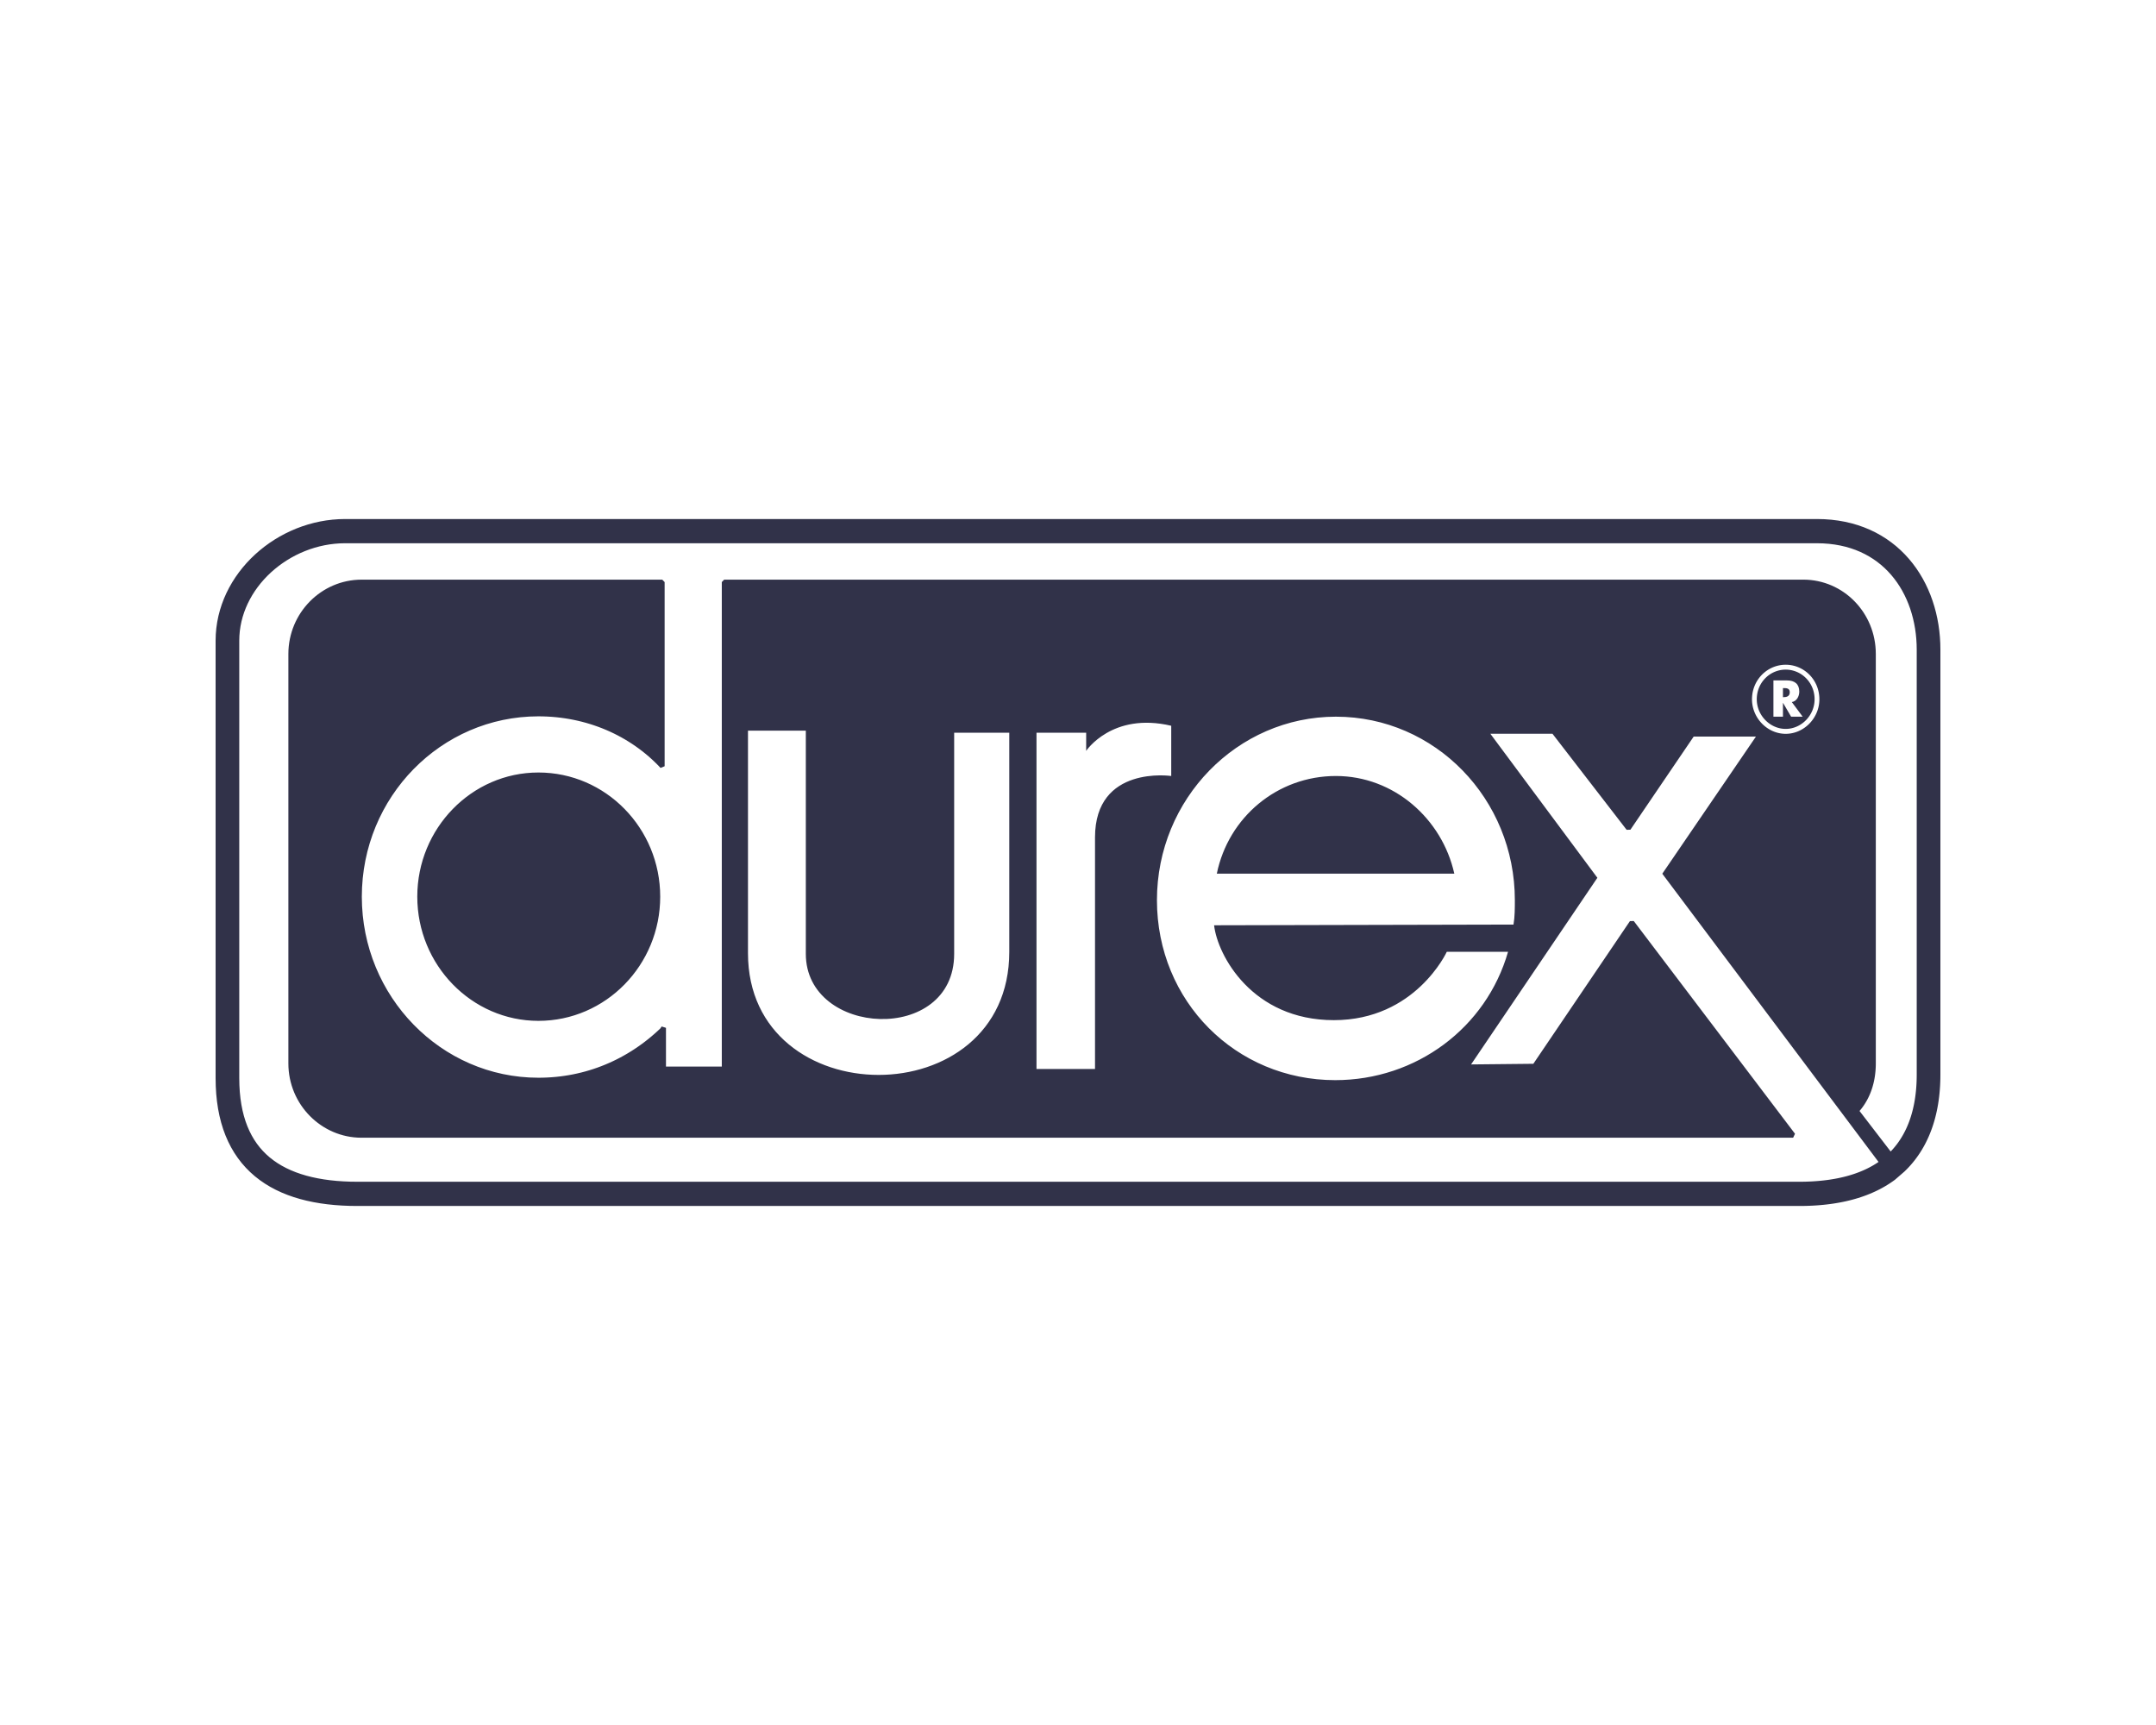 <?xml version="1.0" encoding="UTF-8"?> <svg xmlns="http://www.w3.org/2000/svg" width="400" height="320" fill="none"> <path fill-rule="evenodd" clip-rule="evenodd" d="m334.426 219.22-.607.004H66.309l-1.322-.018-1.285-.053-1.246-.087-1.206-.124-1.167-.159-1.126-.195-1.084-.23-1.041-.265-1-.301-.955-.335-.913-.371-.868-.405-.826-.44-.782-.475-.74-.509-.698-.545-.656-.581-.616-.618-.577-.656-.538-.696-.499-.739-.46-.783-.422-.829-.382-.877-.343-.928-.3-.979-.26-1.033-.214-1.087-.17-1.144-.122-1.2-.074-1.258-.026-1.316v-81.141l.027-.905.077-.893.128-.882.176-.87.224-.857.27-.842.316-.828.36-.813.402-.795.443-.777.484-.757.523-.736.56-.713.597-.69.631-.664.664-.637.695-.609.725-.578.754-.548.78-.515.804-.481.828-.446.849-.409.869-.37.886-.332.903-.291.918-.25.93-.207.943-.163.951-.117.96-.072.968-.024H337.1l1.144.028 1.103.081 1.064.133 1.024.182.987.23.949.276.91.319.873.363.835.403.802.442.767.481.73.517.697.553.663.589.628.621.594.654.561.686.528.716.492.745.46.773.422.8.389.826.354.849.319.872.28.894.246.913.208.932.173.948.133.963.096.977.057.988.02.999v78.812l-.007.631-.017.619-.029.608-.04.596-.051.585-.064.573-.073.562-.083.549-.095.539-.106.527-.114.515-.125.504-.135.493-.145.482-.155.471-.164.46-.174.448-.182.438-.192.427-.201.417-.209.406-.218.396-.228.385-.236.376-.244.366-.254.356-.261.346-.269.336-.279.328-.287.318-.2.207-5.775-7.514.15-.176.192-.239.184-.243.179-.248.172-.251.164-.256.158-.26.152-.264.145-.267.137-.271.13-.274.125-.279.118-.281.111-.284.104-.288.099-.291.091-.293.084-.297.08-.298.071-.302.066-.304.059-.307.052-.308.047-.311.039-.313.035-.315.028-.317.02-.318.016-.321.01-.322.003-.323v-75.963l-.018-.71-.052-.701-.085-.69-.118-.68-.149-.667-.182-.655-.211-.64-.24-.627-.268-.61-.296-.595-.324-.577-.349-.559-.375-.54-.398-.52-.423-.5-.444-.478-.467-.456-.487-.433-.508-.408-.526-.384-.545-.358-.564-.331-.579-.304-.596-.276-.611-.246-.626-.216-.638-.186-.652-.153-.663-.121-.672-.088-.684-.053-.694-.018H134.353l-.439.45v89.879h-10.357v-7.186l-.805-.249-.223.343-.531.499-.577.518-.588.505-.598.491-.608.476-.619.461-.628.447-.639.432-.647.417-.658.401-.667.386-.675.37-.685.354-.694.337-.703.322-.711.304-.719.288-.728.271-.735.253-.744.236-.751.219-.759.2-.767.182-.773.165-.781.145-.788.127-.795.108-.802.089-.807.069-.815.05-.821.03-.826.01-1.684-.044-1.662-.13-1.637-.214-1.611-.296-1.584-.375-1.553-.453-1.522-.529-1.487-.602-1.45-.674-1.413-.742-1.372-.81-1.33-.875-1.284-.937-1.239-.998-1.189-1.057-1.139-1.113-1.085-1.167-1.031-1.219-.974-1.27-.914-1.317-.853-1.362-.79-1.407-.725-1.448-.657-1.487-.587-1.524-.516-1.56-.442-1.592-.367-1.623-.289-1.652-.208-1.679-.127-1.703-.043-1.726.043-1.726.127-1.702.208-1.677.29-1.649.365-1.62.443-1.589.516-1.556.587-1.52.657-1.482.724-1.443.79-1.401.853-1.357.915-1.312.973-1.263 1.03-1.214 1.087-1.161 1.138-1.107 1.19-1.051 1.238-.992 1.285-.931 1.33-.87 1.371-.804 1.413-.738 1.45-.669 1.487-.598 1.522-.525 1.553-.45 1.584-.373 1.611-.293 1.638-.212 1.662-.129 1.683-.044.839.011.834.031.827.052.821.072.816.092.808.112.801.132.794.151.787.17.779.19.77.208.763.227.753.246.745.263.735.282.725.299.716.317.705.334.695.351.684.369.674.385.661.401.65.417.638.434.626.45.613.465.601.481.587.495.574.511.56.526.546.54.532.554.757-.31v-34.164l-.44-.45h-55.8l-.692.018-.685.053-.675.088-.665.121-.654.153-.642.185-.629.216-.614.247-.6.275-.585.304-.568.331-.55.358-.533.383-.514.409-.493.432-.472.456-.45.478-.428.499-.405.521-.38.539-.355.559-.328.578-.302.594-.273.611-.245.626-.215.641-.184.655-.153.668-.12.68-.088.69-.053.701-.017.711v75.963l.017.71.053.701.087.691.12.68.154.668.184.655.215.64.244.627.274.61.302.595.328.577.355.559.38.54.404.52.428.499.451.479.472.455.493.433.514.408.532.383.55.358.569.331.584.304.6.276.615.246.63.216.641.185.654.154.665.121.675.087.685.053.693.018H332.68l.347-.725-29.919-39.47-.708.019-17.922 26.468-11.55.118 23.251-34.357.182-.268-.195-.259-19.661-26.455h11.526l13.756 17.817.704-.022 11.737-17.278h11.551l-17.192 25.175-.185.27.196.261 39.924 53.205-.256.173-.353.226-.361.218-.372.211-.379.204-.388.197-.398.189-.405.182-.416.174-.424.167-.433.16-.442.152-.451.144-.461.137-.468.13-.479.122-.487.113-.496.107-.505.099-.514.09-.522.084-.531.075-.541.067-.548.06-.556.051-.566.044-.574.036-.582.028-.591.02-.598.012zm17.088-.326.068-.052.067-.058 1.642-1.423.04-.035.04-.038.397-.391.385-.402.375-.415.362-.426.352-.438.339-.451.329-.461.317-.473.303-.484.292-.496.28-.506.266-.518.255-.528.243-.539.228-.549.216-.56.204-.57.19-.58.179-.591.164-.6.151-.611.139-.62.126-.63.113-.64.099-.65.086-.659.073-.669.059-.679.048-.688.032-.698.021-.708.006-.717v-78.812l-.022-1.177-.069-1.169-.113-1.158-.159-1.147-.206-1.134-.25-1.119-.297-1.101-.341-1.084-.387-1.062-.434-1.041-.478-1.016-.524-.989-.571-.962-.615-.932-.662-.899-.708-.864-.752-.828-.799-.788-.841-.748-.886-.704-.93-.657-.972-.61-1.015-.561-1.056-.508-1.095-.454-1.135-.399-1.173-.341-1.21-.282-1.248-.222-1.281-.16-1.318-.097-1.352-.033H64.036l-1.18.03-1.17.087-1.158.142-1.145.198-1.129.251-1.112.302-1.093.353-1.072.4-1.05.45-1.026.493-1 .539-.973.582-.944.623-.914.664-.88.703-.847.742-.811.778-.773.813-.734.848-.693.882-.648.914-.604.944-.556.974-.507 1.002-.455 1.029-.402 1.055-.346 1.079-.288 1.1-.227 1.121-.165 1.14-.1 1.156-.034 1.17v81.141l.029 1.494.085 1.448.144 1.401.2 1.354.259 1.309.316 1.262.373 1.216.432 1.169.488 1.121.546 1.073.602 1.024.658.972.71.922.764.868.814.816.862.763.908.708.952.656.994.604 1.034.551 1.073.501 1.11.451 1.147.403 1.182.355 1.215.31 1.25.265 1.281.222 1.314.179 1.345.138 1.377.097 1.407.058 1.438.019h267.51l.663-.004.658-.014.649-.022.644-.03.638-.04.629-.049.623-.058.617-.067.609-.076.603-.085.594-.095.588-.104.582-.113.574-.123.568-.133.559-.143.552-.152.545-.162.537-.172.531-.183.521-.192.515-.203.507-.213.499-.223.491-.233.482-.245.474-.255.465-.265.458-.276.449-.287.439-.298.432-.308zm-20.493-94.669.273-.007.273.007.267.021.266.034.262.047.257.06.253.073.247.084.242.097.238.107.231.12.225.13.218.141.211.151.202.161.196.171.188.181.179.189.169.198.161.207.151.215.14.222.131.23.12.238.108.244.099.251.084.257.074.264.06.269.048.274.035.281.022.285.007.29-.007.278-.022.275-.033.272-.048.267-.061.263-.075.259-.084.254-.097.248-.11.243-.12.237-.131.231-.142.224-.151.216-.161.209-.169.201-.18.193-.188.183-.196.175-.204.165-.211.155-.218.145-.225.134-.231.123-.237.112-.243.099-.247.088-.252.075-.256.063-.262.049-.264.035-.268.022-.271.007-.271-.007-.268-.022-.264-.035-.262-.049-.256-.063-.252-.075-.247-.088-.243-.099-.237-.112-.231-.123-.225-.134-.218-.145-.211-.155-.204-.165-.196-.175-.188-.183-.179-.193-.17-.201-.161-.209-.152-.216-.141-.224-.131-.231-.12-.237-.11-.243-.097-.248-.084-.254-.074-.259-.06-.263-.048-.267-.035-.272-.021-.275-.008-.278.008-.29.021-.285.035-.281.048-.274.06-.269.074-.264.086-.257.097-.251.108-.245.12-.237.131-.23.14-.222.151-.215.161-.207.169-.198.18-.189.187-.181.196-.171.202-.161.212-.151.217-.141.225-.13.231-.12.236-.107.244-.097.247-.084.253-.073.257-.06.261-.047.267-.034.267-.021zm-5.969 5.156-.01.336.01.326.024.321.041.318.056.313.07.308.086.302.101.297.113.289.126.283.14.276.151.268.165.26.175.251.188.243.198.233.207.223.217.213.228.203.236.191.245.18.254.168.261.156.269.143.276.131.284.116.288.102.295.088.301.073.305.058.311.041.314.026.317.008.317-.008.314-.026.309-.041.306-.058.302-.073.295-.088.288-.102.284-.116.276-.131.269-.143.261-.156.254-.168.245-.18.236-.191.228-.203.217-.213.209-.223.196-.233.188-.243.175-.251.164-.26.152-.268.14-.275.126-.284.115-.289.099-.297.086-.302.071-.308.056-.313.04-.318.026-.321.008-.326-.008-.336-.026-.331-.04-.325-.056-.32-.071-.314-.085-.308-.1-.3-.113-.293-.128-.285-.14-.277-.152-.269-.164-.26-.177-.25-.186-.241-.199-.231-.208-.221-.218-.21-.228-.199-.237-.188-.246-.176-.253-.164-.262-.152-.269-.139-.278-.126-.282-.112-.288-.099-.295-.084-.3-.07-.304-.055-.309-.039-.314-.025-.316-.008-.317.008-.313.025-.309.039-.304.055-.3.07-.295.084-.288.099-.284.112-.276.126-.269.139-.262.152-.253.164-.246.176-.237.188-.228.199-.218.21-.208.221-.199.231-.186.241-.176.25-.166.26-.151.269-.14.277-.126.285-.115.293-.099.3-.086.308-.072.314-.055.32-.04.325-.024.331zm8.767-1.088c0 .906-.505 1.811-1.389 1.941l2.018 2.717h-2.143l-1.516-2.587v2.587h-1.768v-6.729h2.525c1.388 0 2.273.647 2.273 2.071zm-2.904-.646h-.126v1.681h.126c.505 0 1.136-.129 1.136-.905s-.631-.776-1.136-.776zm-49.867 39.34c0 1.423 0 3.105-.251 4.529l-55.548.13c.63 5.565 7.071 17.6 22.221 17.6 15.147 0 20.954-12.683 20.954-12.683h11.362c-4.041 14.107-17.041 23.812-32.066 23.812-18.43 0-33.074-14.623-33.074-33.388 0-18.764 14.896-34.036 33.2-34.036 18.433 0 33.202 15.272 33.202 34.036zm-142.276-31.446h10.731v41.411c0 15.4 27.522 16.824 27.522 0v-41.024h10.225v40.635c0 30.542-48.478 30.284-48.478.259v-41.281zm62.743.387H192.3v62.377h10.857V155.34c0-13.458 14.14-11.387 14.14-11.387v-9.318c-10.984-2.589-15.782 4.658-15.782 4.658v-3.365zM77.418 166.34c0-12.682 10.1-23.035 22.471-23.035 12.498 0 22.598 10.353 22.598 23.035 0 12.683-10.1 23.036-22.597 23.036-12.372 0-22.472-10.353-22.472-23.036zm170.429-22.387c-10.856 0-19.947 7.635-22.092 18.116h44.061c-2.275-10.222-11.238-18.116-21.969-18.116z" fill="#313249"></path> </svg> 